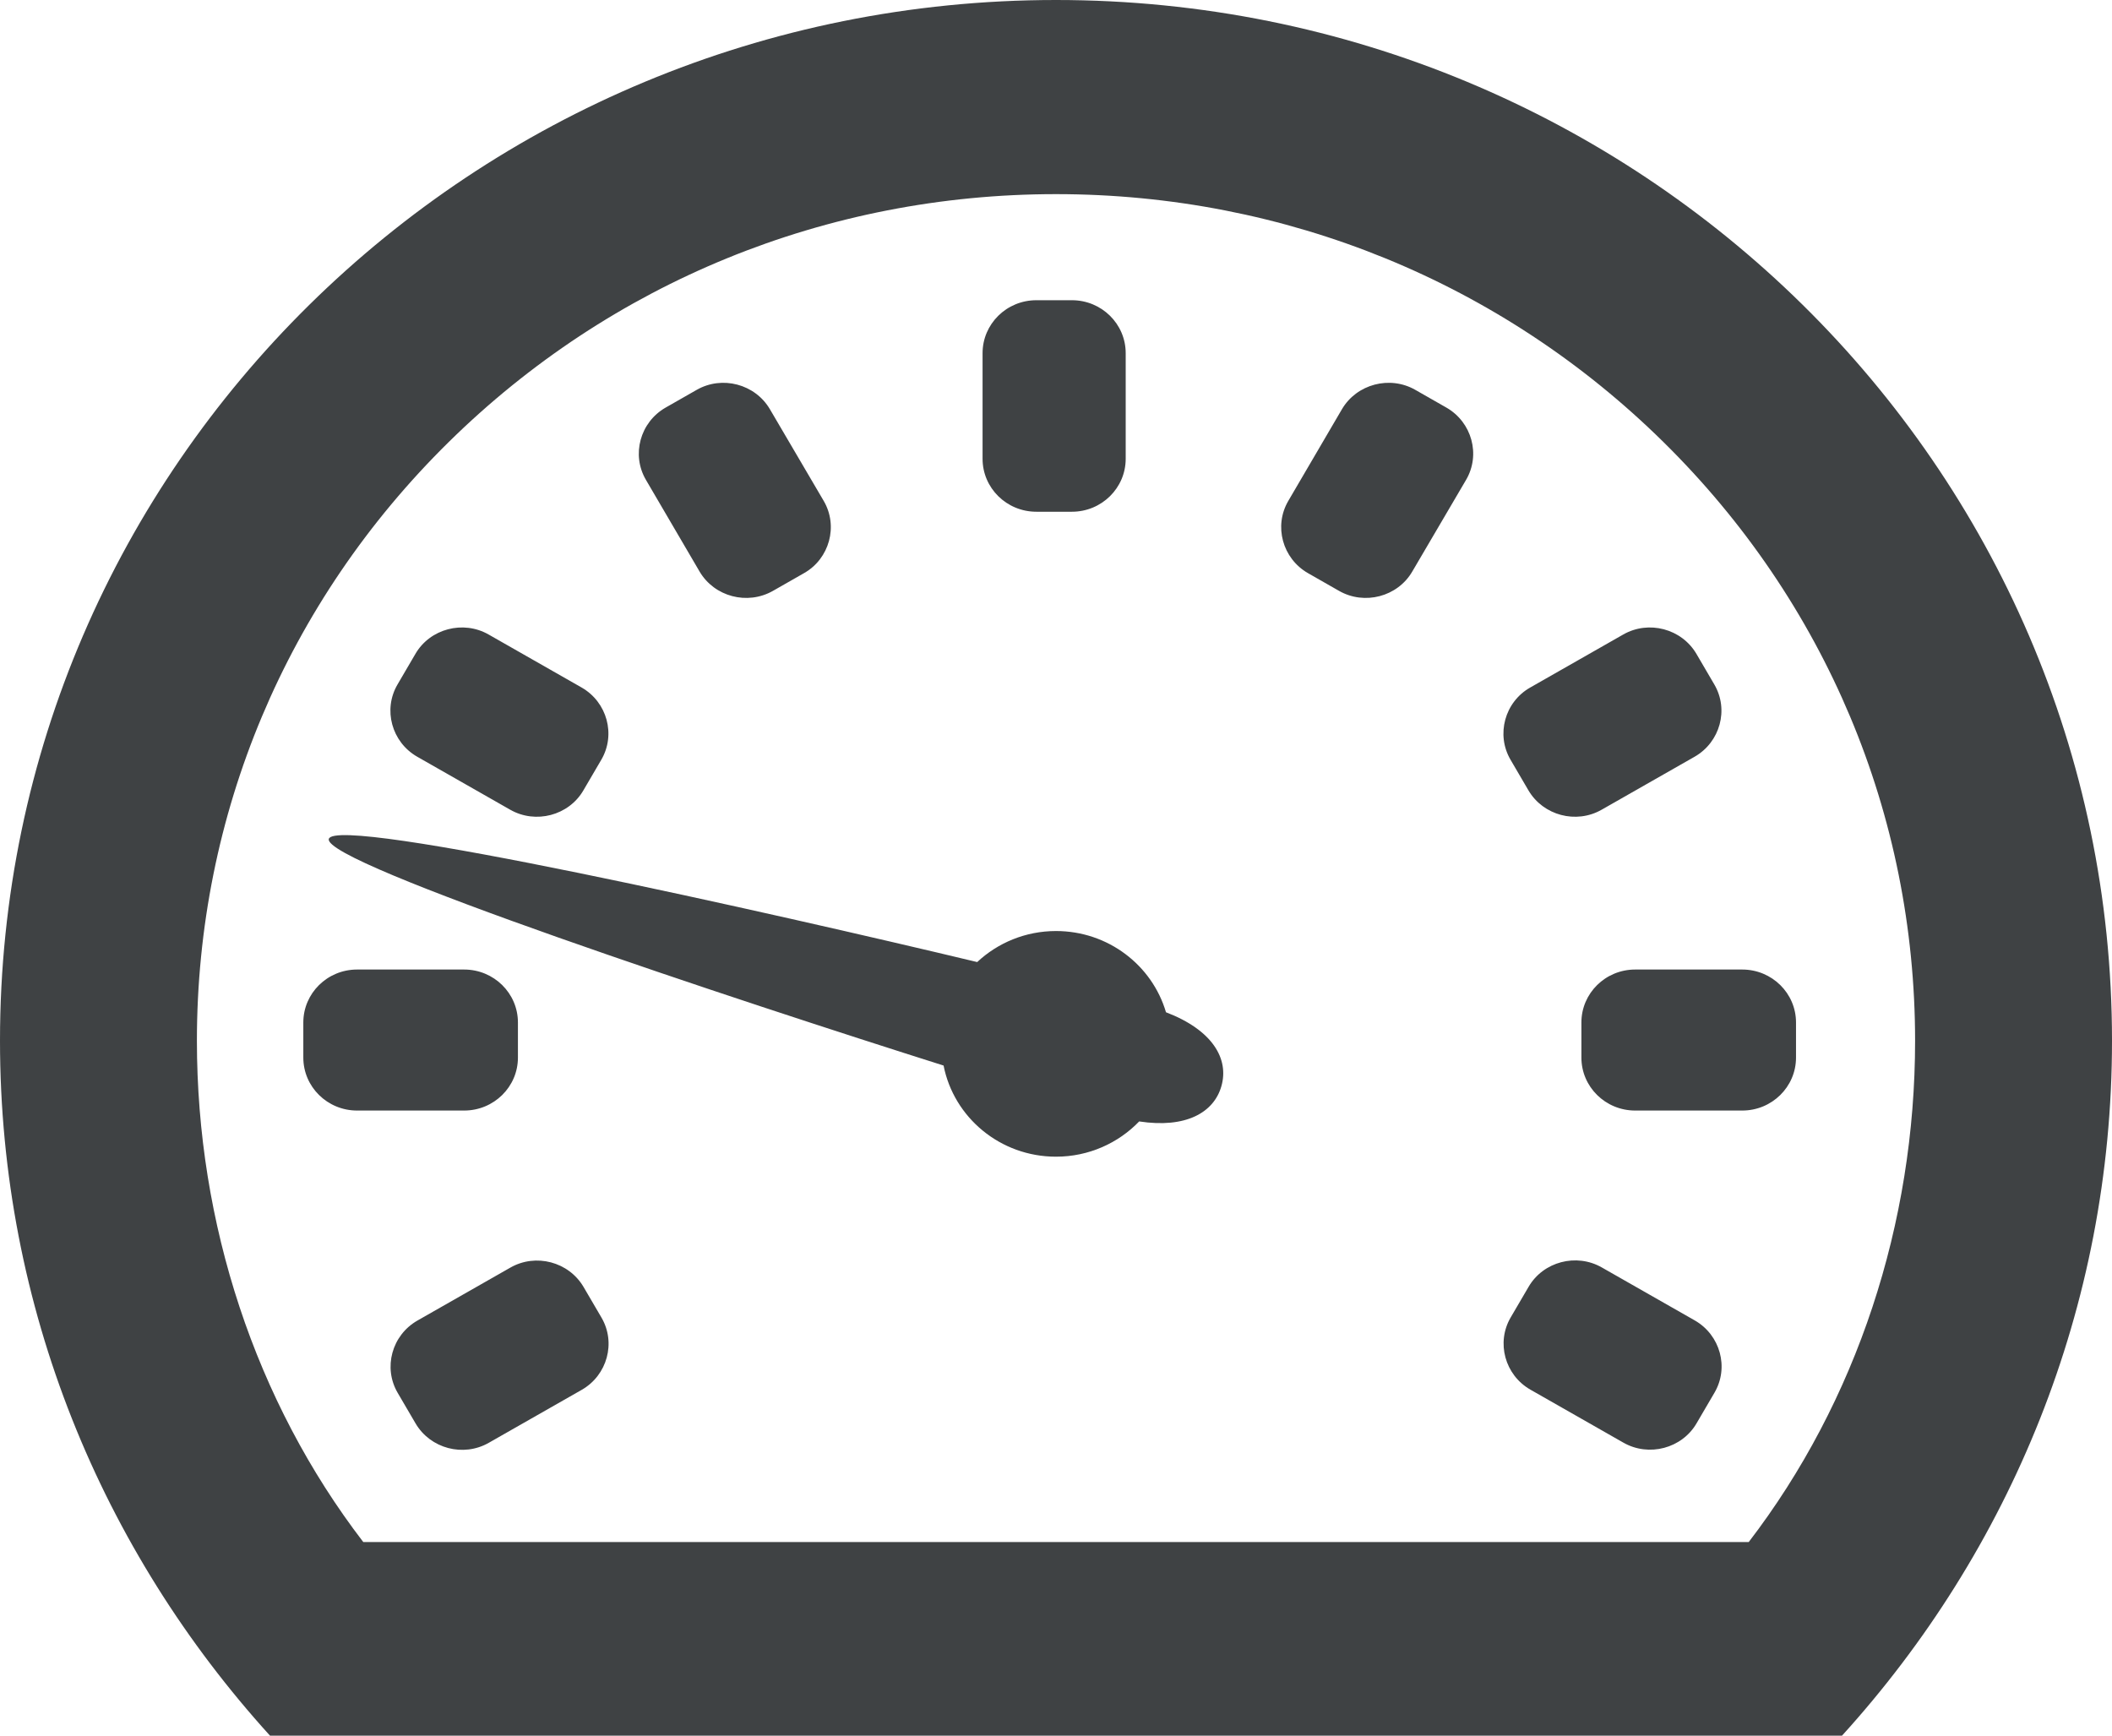 <?xml version="1.0" encoding="UTF-8"?>
<svg id="uuid-5e7674c0-f5fa-480a-910b-3b3ba84ef943" data-name="Layer 2" xmlns="http://www.w3.org/2000/svg" viewBox="0 0 130 106.84">
  <defs>
    <style>
      .uuid-af2aeaee-43da-4a86-b10e-aae5b7947f27 {
        fill: #3f4244;
        stroke-width: 0px;
      }
    </style>
  </defs>
  <g id="uuid-431d5320-55f2-42ed-85ba-320cf5bb9929" data-name="Layer 1">
    <path class="uuid-af2aeaee-43da-4a86-b10e-aae5b7947f27" d="M65,0C29.1,0,0,28.69,0,64.06c0,16.44,6.29,31.4,16.62,42.78h96.76c10.33-11.38,16.62-26.34,16.62-42.78C130,28.69,100.9,0,65,0ZM107.64,94.92H22.36c-6.65-8.67-10.24-19.61-10.24-30.85,0-13.92,5.5-27.01,15.49-36.85,9.99-9.84,23.27-15.27,37.39-15.27s27.41,5.42,37.39,15.26c9.99,9.84,15.49,22.95,15.49,36.86,0,11.24-3.59,22.18-10.24,30.85ZM75.18,66.86c.48-1.67-.53-3.45-3.41-4.55-.85-2.89-3.56-5-6.77-5-1.88,0-3.59.73-4.85,1.91-12.54-3-39.48-9.08-39.91-7.58-.43,1.49,25.45,10.03,37.84,13.95.63,3.2,3.49,5.61,6.92,5.61,2.02,0,3.84-.84,5.12-2.17,2.88.44,4.6-.55,5.06-2.17ZM69.29,21.74c0-1.8-1.48-3.26-3.31-3.26h-2.19c-1.83,0-3.31,1.46-3.31,3.26v6.5c0,1.8,1.48,3.26,3.31,3.26h2.19c1.83,0,3.31-1.46,3.31-3.26v-6.5ZM43.06,35.18c.91,1.55,2.94,2.09,4.52,1.19l1.91-1.09c1.57-.89,2.12-2.9,1.21-4.45l-3.31-5.64c-.91-1.55-2.94-2.09-4.51-1.19l-1.91,1.09c-1.57.9-2.12,2.9-1.21,4.45l3.3,5.64ZM104.32,81.28l-5.72-3.26c-1.57-.9-3.61-.36-4.51,1.19l-1.1,1.88c-.91,1.55-.36,3.55,1.21,4.45l5.72,3.26c1.57.9,3.61.36,4.51-1.19l1.1-1.88c.91-1.55.36-3.55-1.21-4.45ZM25.68,46.58l5.72,3.26c1.57.9,3.61.36,4.51-1.19l1.1-1.88c.91-1.55.36-3.55-1.21-4.45l-5.72-3.26c-1.57-.9-3.61-.36-4.51,1.19l-1.1,1.88c-.91,1.55-.36,3.55,1.21,4.45ZM110.55,62.94c0-1.8-1.48-3.26-3.31-3.26h-6.59c-1.83,0-3.31,1.46-3.31,3.26v2.16c0,1.8,1.48,3.26,3.31,3.26h6.59c1.83,0,3.31-1.46,3.31-3.26v-2.16ZM31.88,62.94c0-1.8-1.48-3.26-3.31-3.26h-6.59c-1.83,0-3.31,1.46-3.31,3.26v2.16c0,1.8,1.48,3.26,3.31,3.26h6.59c1.83,0,3.31-1.46,3.31-3.26v-2.16ZM94.08,48.65c.91,1.55,2.94,2.09,4.51,1.19l5.72-3.26c1.57-.9,2.12-2.9,1.21-4.45l-1.1-1.88c-.91-1.55-2.94-2.09-4.51-1.19l-5.72,3.26c-1.57.89-2.12,2.9-1.21,4.45l1.1,1.88ZM35.92,79.22c-.91-1.55-2.94-2.09-4.51-1.19l-5.72,3.26c-1.57.9-2.12,2.9-1.21,4.45l1.1,1.88c.91,1.55,2.94,2.09,4.51,1.19l5.72-3.26c1.57-.9,2.12-2.9,1.21-4.45l-1.1-1.88ZM89.03,25.09l-1.91-1.09c-1.57-.9-3.61-.36-4.52,1.19l-3.3,5.64c-.91,1.55-.36,3.55,1.21,4.45l1.91,1.09c1.57.9,3.61.36,4.51-1.19l3.31-5.64c.91-1.55.36-3.55-1.21-4.45Z"/>
  </g>
</svg>